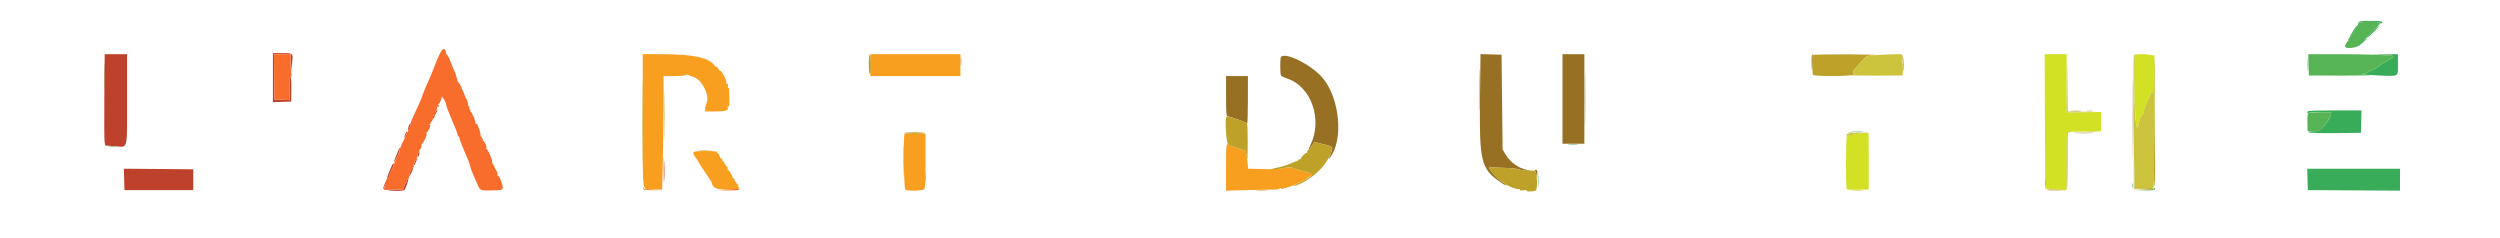 <svg id="svg" version="1.1" xmlns="http://www.w3.org/2000/svg" xmlns:xlink="http://www.w3.org/1999/xlink" width="400" height="38.121" viewBox="0, 0, 400,38.121"><g id="svgg"><path id="path0" d="M327.180 19.417 C 327.200 25.329,327.224 30.175,327.233 30.184 C 327.242 30.194,328.014 30.250,328.949 30.309 L 330.648 30.417 330.662 25.843 C 330.678 20.603,330.546 21.084,331.973 21.082 C 332.584 21.081,333.777 21.062,334.625 21.040 L 336.167 21.000 336.167 19.458 L 336.167 17.917 333.417 17.966 L 330.667 18.016 330.667 13.341 L 330.667 8.667 328.905 8.667 L 327.144 8.667 327.180 19.417 M341.611 8.778 C 341.295 9.094,341.579 20.557,341.900 20.450 C 342.000 20.417,342.128 20.133,342.185 19.820 C 342.317 19.084,342.599 18.395,342.823 18.256 C 342.920 18.196,343.000 17.982,343.000 17.781 C 343.000 17.580,343.262 16.874,343.583 16.213 C 343.904 15.552,344.168 14.914,344.169 14.797 C 344.171 14.647,344.220 14.658,344.333 14.833 C 344.458 15.026,344.496 14.968,344.499 14.583 C 344.502 14.308,344.551 12.914,344.609 11.484 L 344.713 8.885 344.065 8.777 C 343.214 8.637,341.752 8.637,341.611 8.778 M297.442 21.397 C 296.520 21.514,296.021 21.644,296.109 21.745 C 296.187 21.833,296.119 21.805,295.958 21.682 C 295.749 21.522,295.667 21.515,295.667 21.656 C 295.667 21.764,295.602 21.813,295.522 21.764 C 295.327 21.643,295.290 29.997,295.485 30.232 C 295.583 30.352,296.231 30.398,297.319 30.364 L 299.000 30.311 299.000 25.739 C 299.000 23.224,298.981 21.177,298.958 21.189 C 298.935 21.201,298.253 21.294,297.442 21.397 " stroke="none" fill="#d3e124" fill-rule="evenodd"></path><path id="path1" d="M377.320 3.625 C 377.132 3.873,377.134 3.886,377.333 3.708 C 377.630 3.443,380.833 3.414,380.833 3.677 C 380.833 3.774,380.908 3.807,381.000 3.750 C 381.478 3.454,381.000 3.333,379.354 3.333 C 377.822 3.333,377.507 3.379,377.320 3.625 M376.426 5.050 C 376.071 5.618,375.903 5.982,376.052 5.859 C 376.331 5.628,377.210 4.155,377.122 4.066 C 377.094 4.039,376.782 4.482,376.426 5.050 M379.616 5.039 C 379.084 5.568,378.711 6.000,378.788 6.000 C 378.959 6.000,380.760 4.194,380.657 4.127 C 380.616 4.101,380.148 4.511,379.616 5.039 M378.333 6.383 C 378.196 6.496,377.935 6.775,377.754 7.003 C 377.558 7.248,377.677 7.183,378.045 6.842 C 378.604 6.326,378.751 6.156,378.625 6.172 C 378.602 6.175,378.471 6.270,378.333 6.383 M369.228 10.333 C 369.228 11.296,369.256 11.690,369.290 11.208 C 369.323 10.727,369.323 9.940,369.290 9.458 C 369.256 8.977,369.228 9.371,369.228 10.333 M381.485 8.824 C 383.408 8.927,383.404 8.914,381.750 9.841 C 381.200 10.150,380.605 10.537,380.427 10.701 C 380.249 10.866,380.041 11.000,379.965 11.000 C 379.889 11.000,379.538 11.182,379.185 11.405 C 378.831 11.628,378.252 11.835,377.896 11.865 C 377.541 11.895,378.616 11.981,380.286 12.057 C 383.936 12.222,383.667 12.360,383.667 10.323 L 383.667 8.667 381.708 8.699 L 379.750 8.732 381.485 8.824 M253.576 15.917 C 253.576 19.767,253.598 21.318,253.625 19.364 C 253.652 17.410,253.651 14.260,253.625 12.364 C 253.598 10.468,253.576 12.067,253.576 15.917 M369.278 17.778 C 369.077 17.979,369.157 18.214,369.375 18.062 C 369.490 17.982,370.352 17.940,371.292 17.969 L 373.001 18.022 372.895 18.469 C 372.784 18.940,372.234 19.773,371.526 20.542 C 371.164 20.935,370.974 21.000,370.185 21.000 C 369.562 21.000,369.321 21.055,369.436 21.170 C 369.545 21.278,371.077 21.323,373.678 21.295 L 377.750 21.250 377.797 19.458 L 377.845 17.667 373.617 17.667 C 371.291 17.667,369.339 17.717,369.278 17.778 M296.375 21.123 C 296.810 21.157,297.523 21.157,297.958 21.123 C 298.394 21.088,298.037 21.060,297.167 21.060 C 296.296 21.060,295.940 21.088,296.375 21.123 M250.958 23.122 C 251.348 23.157,251.985 23.157,252.375 23.122 C 252.765 23.087,252.446 23.058,251.667 23.058 C 250.887 23.058,250.569 23.087,250.958 23.122 M17.461 23.454 C 17.761 23.491,18.211 23.490,18.461 23.452 C 18.712 23.414,18.467 23.384,17.917 23.385 C 17.367 23.386,17.162 23.417,17.461 23.454 M369.203 28.708 L 369.250 30.417 376.625 30.460 L 384.000 30.503 384.000 28.752 L 384.000 27.000 376.578 27.000 L 369.155 27.000 369.203 28.708 M246.059 28.917 C 246.059 29.742,246.087 30.100,246.122 29.713 C 246.157 29.327,246.157 28.652,246.123 28.213 C 246.088 27.775,246.060 28.092,246.059 28.917 M341.205 29.667 C 341.205 29.988,341.240 30.119,341.282 29.958 C 341.323 29.798,341.323 29.535,341.282 29.375 C 341.240 29.215,341.205 29.346,341.205 29.667 " stroke="none" fill="#38ac58" fill-rule="evenodd"></path><path id="path2" d="M43.667 12.423 L 43.667 16.346 45.125 16.298 L 46.583 16.250 46.611 14.293 C 46.626 13.216,46.570 12.293,46.486 12.241 C 46.397 12.186,46.333 12.952,46.333 14.081 L 46.333 16.015 45.125 15.966 L 43.917 15.917 43.872 12.292 L 43.827 8.667 45.163 8.667 L 46.500 8.667 46.524 10.125 L 46.547 11.583 46.710 10.296 C 46.939 8.478,46.958 8.500,45.172 8.500 L 43.667 8.500 43.667 12.423 M16.694 15.438 C 16.663 19.162,16.683 22.450,16.738 22.746 L 16.839 23.284 18.276 23.386 C 20.549 23.546,20.333 24.331,20.333 15.911 L 20.333 8.667 18.542 8.668 L 16.750 8.668 16.694 15.438 M236.741 14.417 C 236.741 17.442,236.764 18.703,236.791 17.219 C 236.819 15.735,236.819 13.260,236.791 11.719 C 236.764 10.178,236.741 11.392,236.741 14.417 M69.526 18.156 C 69.296 18.565,69.223 18.848,69.330 18.914 C 69.423 18.972,69.500 18.900,69.500 18.754 C 69.500 18.608,69.623 18.301,69.773 18.072 C 69.922 17.843,70.011 17.622,69.969 17.580 C 69.927 17.538,69.728 17.797,69.526 18.156 M65.375 20.256 C 65.278 20.574,65.226 20.833,65.261 20.833 C 65.418 20.833,65.817 19.843,65.692 19.766 C 65.615 19.718,65.472 19.939,65.375 20.256 M64.860 21.424 C 64.581 22.037,64.634 22.167,64.936 21.610 C 65.077 21.350,65.162 21.106,65.123 21.068 C 65.085 21.030,64.967 21.190,64.860 21.424 M63.673 24.208 C 63.563 24.506,63.366 24.996,63.236 25.297 C 62.858 26.173,62.978 26.156,63.440 25.268 C 63.832 24.514,64.097 23.667,63.940 23.667 C 63.904 23.667,63.783 23.910,63.673 24.208 M66.944 24.444 C 66.883 24.506,66.838 24.712,66.844 24.903 C 66.854 25.222,66.867 25.218,67.014 24.851 C 67.177 24.443,67.144 24.245,66.944 24.444 M106.234 27.417 C 106.234 28.883,106.260 29.461,106.291 28.700 C 106.322 27.940,106.322 26.740,106.290 26.034 C 106.259 25.328,106.234 25.950,106.234 27.417 M66.432 25.750 C 66.282 25.979,66.217 26.168,66.288 26.169 C 66.359 26.171,66.304 26.251,66.167 26.349 C 65.944 26.506,65.944 26.518,66.167 26.457 C 66.304 26.420,66.419 26.320,66.423 26.236 C 66.426 26.152,66.522 25.915,66.637 25.708 C 66.918 25.202,66.772 25.231,66.432 25.750 M62.679 26.542 C 62.598 26.748,62.378 27.271,62.191 27.703 C 61.954 28.250,61.906 28.525,62.034 28.604 C 62.145 28.673,62.171 28.642,62.099 28.526 C 62.034 28.420,62.072 28.333,62.185 28.333 C 62.297 28.333,62.342 28.287,62.286 28.230 C 62.229 28.173,62.405 27.686,62.677 27.147 C 62.949 26.608,63.094 26.167,62.998 26.167 C 62.903 26.167,62.759 26.335,62.679 26.542 M65.700 27.420 C 65.501 27.831,65.404 28.167,65.484 28.167 C 65.635 28.167,66.226 26.838,66.122 26.733 C 66.089 26.700,65.900 27.010,65.700 27.420 M19.869 28.706 L 19.917 30.417 25.417 30.417 L 30.917 30.417 30.917 28.750 L 30.917 27.083 25.369 27.039 L 19.822 26.995 19.869 28.706 M65.227 28.463 C 65.288 28.562,65.261 28.691,65.167 28.750 C 65.072 28.809,65.038 28.926,65.090 29.012 C 65.143 29.097,65.122 29.167,65.043 29.167 C 64.965 29.167,64.805 29.429,64.689 29.750 L 64.478 30.333 62.989 30.333 C 61.346 30.333,61.266 30.268,61.754 29.325 C 61.894 29.055,61.971 28.833,61.925 28.833 C 61.771 28.833,61.333 29.813,61.333 30.158 C 61.333 30.515,64.517 30.710,64.730 30.366 C 65.094 29.777,65.466 28.499,65.303 28.398 C 65.193 28.330,65.161 28.357,65.227 28.463 " stroke="none" fill="#be412b" fill-rule="evenodd"></path><path id="path3" d="M236.798 15.786 C 236.681 25.774,236.965 26.971,239.944 29.062 C 240.840 29.691,241.204 29.847,240.774 29.417 C 240.636 29.279,240.476 29.167,240.417 29.167 C 240.164 29.167,238.696 27.673,238.395 27.110 C 238.159 26.667,238.162 26.643,238.446 26.729 C 238.613 26.780,239.612 26.840,240.667 26.861 C 241.758 26.884,242.814 26.994,243.120 27.117 C 243.415 27.236,243.940 27.325,244.286 27.314 L 244.917 27.295 244.318 27.178 C 242.934 26.908,241.621 25.954,240.860 24.667 L 240.417 23.917 240.333 16.333 L 240.250 8.750 238.566 8.703 L 236.882 8.656 236.798 15.786 M250.000 15.833 L 250.000 23.000 251.750 23.000 L 253.500 23.000 253.500 15.833 L 253.500 8.667 251.750 8.667 L 250.000 8.667 250.000 15.833 M289.858 10.125 C 289.884 11.650,289.957 11.479,290.037 9.708 C 290.062 9.135,290.027 8.666,289.958 8.666 C 289.890 8.667,289.845 9.323,289.858 10.125 M304.562 10.333 C 304.562 11.296,304.589 11.690,304.623 11.208 C 304.657 10.727,304.657 9.940,304.623 9.458 C 304.589 8.977,304.562 9.371,304.562 10.333 M16.737 12.250 C 16.737 14.175,16.762 14.940,16.791 13.949 C 16.821 12.959,16.821 11.384,16.791 10.449 C 16.761 9.515,16.737 10.325,16.737 12.250 M153.720 9.833 C 153.720 10.429,153.750 10.673,153.787 10.375 C 153.824 10.077,153.824 9.590,153.787 9.292 C 153.750 8.994,153.720 9.237,153.720 9.833 M341.245 19.000 C 341.245 24.637,341.266 26.944,341.292 24.125 C 341.317 21.306,341.317 16.694,341.292 13.875 C 341.266 11.056,341.245 13.362,341.245 19.000 M204.958 9.096 C 204.797 9.259,204.800 11.858,204.961 12.100 C 205.028 12.201,205.479 12.414,205.962 12.573 C 209.801 13.837,211.648 19.104,209.681 23.177 C 209.238 24.094,209.332 24.187,209.874 23.367 L 210.297 22.728 211.730 23.072 C 213.347 23.461,213.367 23.492,212.831 24.778 C 212.504 25.560,212.504 25.571,212.820 25.168 C 214.976 22.418,214.369 15.763,211.666 12.515 C 209.929 10.428,205.749 8.297,204.958 9.096 M196.167 15.389 C 196.167 17.854,196.216 18.612,196.375 18.614 C 196.757 18.620,199.415 19.569,199.539 19.744 C 199.606 19.839,199.663 18.173,199.664 16.042 L 199.667 12.167 197.917 12.167 L 196.167 12.167 196.167 15.389 M331.458 17.789 C 331.848 17.824,332.485 17.824,332.875 17.789 C 333.265 17.754,332.946 17.725,332.167 17.725 C 331.387 17.725,331.069 17.754,331.458 17.789 M332.042 21.291 C 332.752 21.322,333.915 21.322,334.625 21.291 C 335.335 21.259,334.754 21.234,333.333 21.234 C 331.912 21.234,331.331 21.259,332.042 21.291 M245.633 27.376 C 245.728 27.491,245.838 27.847,245.876 28.167 C 245.937 28.666,245.951 28.636,245.973 27.958 C 245.995 27.328,245.945 27.167,245.730 27.167 C 245.532 27.167,245.506 27.223,245.633 27.376 " stroke="none" fill="#977024" fill-rule="evenodd"></path><path id="path4" d="M102.836 19.117 C 102.838 31.590,102.653 30.333,104.493 30.333 L 105.946 30.333 106.056 25.708 C 106.117 23.165,106.166 19.077,106.166 16.625 L 106.167 12.167 107.907 12.167 C 108.941 12.167,109.691 12.096,109.755 11.992 C 109.819 11.889,109.942 11.877,110.057 11.963 C 110.163 12.043,110.563 12.198,110.946 12.307 C 112.269 12.685,113.576 15.222,113.063 16.417 C 112.945 16.692,112.845 17.123,112.841 17.375 L 112.833 17.833 114.480 17.833 C 116.154 17.833,116.707 17.637,116.405 17.148 C 116.327 17.022,116.353 16.992,116.474 17.067 C 116.675 17.191,116.735 16.723,116.687 15.417 C 116.674 15.050,116.663 14.577,116.664 14.366 C 116.664 14.155,116.601 14.021,116.523 14.069 C 116.445 14.117,116.419 13.960,116.465 13.720 C 116.528 13.392,116.495 13.317,116.332 13.418 C 116.186 13.508,116.156 13.486,116.240 13.350 C 116.388 13.110,115.527 11.333,115.262 11.333 C 115.161 11.333,115.005 11.173,114.915 10.977 C 114.824 10.781,114.695 10.650,114.628 10.686 C 114.561 10.721,114.399 10.596,114.267 10.408 C 113.464 9.262,110.957 8.709,106.420 8.677 L 102.833 8.651 102.836 19.117 M139.250 10.417 L 139.250 12.167 146.458 12.167 L 153.667 12.167 153.667 10.417 L 153.667 8.667 146.458 8.667 L 139.250 8.667 139.250 10.417 M144.750 21.427 C 144.483 21.544,144.599 30.188,144.870 30.359 C 145.233 30.590,147.617 30.526,147.863 30.279 C 148.034 30.106,148.083 29.095,148.083 25.737 L 148.083 21.417 146.500 21.385 C 145.629 21.368,144.842 21.387,144.750 21.427 M196.167 26.754 L 196.167 30.508 199.958 30.406 C 202.044 30.350,203.930 30.311,204.149 30.319 C 204.369 30.327,204.650 30.249,204.774 30.146 C 204.936 30.013,205.000 30.011,205.000 30.142 C 205.000 30.274,205.129 30.275,205.458 30.148 C 205.710 30.050,206.062 29.941,206.240 29.905 C 207.095 29.733,210.001 28.155,209.999 27.864 C 209.999 27.801,209.417 27.611,208.707 27.441 C 207.997 27.271,207.215 27.027,206.968 26.900 C 206.591 26.705,206.351 26.703,205.468 26.885 C 204.881 27.007,203.644 27.083,202.667 27.059 C 201.704 27.035,200.644 27.012,200.311 27.008 L 199.705 27.000 199.590 25.875 C 199.438 24.397,199.351 24.060,199.114 24.035 C 198.781 23.999,196.698 23.253,196.567 23.123 C 196.224 22.779,196.167 23.295,196.167 26.754 M110.945 24.402 C 110.896 24.531,111.073 24.925,111.340 25.277 C 111.606 25.629,111.826 25.970,111.829 26.035 C 111.831 26.101,112.292 26.810,112.853 27.612 C 113.414 28.413,113.887 29.165,113.904 29.282 C 114.022 30.086,114.607 30.333,116.388 30.333 C 118.214 30.333,118.455 30.267,118.124 29.858 C 117.952 29.646,117.959 29.627,118.167 29.747 C 118.304 29.826,118.210 29.680,117.958 29.423 C 117.706 29.165,117.500 28.852,117.500 28.727 C 117.500 28.602,117.425 28.500,117.333 28.500 C 117.242 28.500,117.184 28.444,117.205 28.375 C 117.260 28.195,116.621 27.167,116.454 27.167 C 116.377 27.167,116.362 27.088,116.422 26.991 C 116.482 26.895,116.375 26.681,116.185 26.516 C 115.995 26.351,115.886 26.169,115.944 26.112 C 116.001 26.055,115.925 25.961,115.775 25.903 C 115.625 25.846,115.544 25.731,115.595 25.648 C 115.646 25.565,115.577 25.455,115.442 25.403 C 115.307 25.352,115.151 25.127,115.095 24.905 C 115.039 24.682,114.916 24.500,114.820 24.500 C 114.725 24.500,114.693 24.425,114.750 24.333 C 114.816 24.226,114.174 24.167,112.944 24.167 C 111.456 24.167,111.016 24.218,110.945 24.402 " stroke="none" fill="#f89f1f" fill-rule="evenodd"></path><path id="path5" d="M377.390 3.708 C 377.308 3.823,377.063 4.254,376.846 4.667 C 376.630 5.079,376.262 5.623,376.028 5.875 C 375.795 6.127,375.667 6.333,375.745 6.333 C 375.822 6.333,375.746 6.487,375.577 6.674 C 375.407 6.862,375.245 7.167,375.217 7.352 C 375.127 7.943,377.206 7.707,377.707 7.069 C 377.913 6.808,378.700 5.982,379.457 5.234 C 380.214 4.485,380.833 3.789,380.833 3.686 C 380.833 3.412,377.589 3.433,377.390 3.708 M369.369 10.375 L 369.417 12.083 375.083 12.094 C 378.200 12.099,379.962 12.058,379.000 12.001 C 378.037 11.945,377.533 11.884,377.878 11.866 C 378.224 11.848,378.804 11.646,379.167 11.417 C 379.530 11.188,379.889 11.000,379.965 11.000 C 380.041 11.000,380.250 10.864,380.429 10.697 C 380.608 10.530,381.259 10.111,381.876 9.767 C 382.492 9.422,383.032 9.082,383.076 9.012 C 383.189 8.829,378.807 8.667,373.718 8.667 L 369.322 8.667 369.369 10.375 M369.310 18.111 C 369.221 18.218,369.163 18.915,369.181 19.660 L 369.214 21.015 370.226 20.966 L 371.237 20.917 372.018 19.946 C 372.643 19.170,373.110 18.216,372.944 18.058 C 372.786 17.907,369.438 17.956,369.310 18.111 M344.667 30.139 C 344.667 30.271,344.169 30.344,343.125 30.368 L 341.583 30.402 343.068 30.458 C 344.441 30.510,345.082 30.360,344.781 30.058 C 344.718 29.996,344.667 30.032,344.667 30.139 " stroke="none" fill="#56b454" fill-rule="evenodd"></path><path id="path6" d="M70.361 8.619 C 70.095 9.149,69.707 10.071,69.497 10.667 C 69.288 11.262,68.836 12.350,68.493 13.083 C 68.150 13.817,67.746 14.792,67.596 15.250 C 67.446 15.708,67.108 16.533,66.845 17.083 C 65.960 18.934,65.643 19.699,65.726 19.782 C 65.771 19.827,65.558 20.364,65.251 20.975 C 64.944 21.586,64.669 22.198,64.638 22.335 C 64.608 22.471,64.541 22.621,64.489 22.667 C 64.344 22.794,63.824 24.167,63.920 24.167 C 63.967 24.167,63.778 24.617,63.500 25.167 C 63.222 25.717,63.035 26.167,63.083 26.167 C 63.132 26.167,62.944 26.617,62.667 27.167 C 62.389 27.717,62.215 28.167,62.279 28.167 C 62.344 28.167,62.265 28.263,62.104 28.381 C 61.944 28.498,61.782 28.780,61.746 29.006 C 61.709 29.232,61.630 29.623,61.570 29.875 L 61.461 30.333 62.970 30.333 L 64.478 30.333 64.689 29.750 C 64.805 29.429,64.973 29.167,65.061 29.167 C 65.150 29.167,65.172 29.117,65.111 29.055 C 65.049 28.994,65.124 28.806,65.276 28.638 C 65.429 28.469,65.507 28.285,65.451 28.228 C 65.328 28.106,65.963 26.804,66.231 26.628 C 66.355 26.546,66.337 26.504,66.176 26.503 C 66.002 26.501,66.025 26.428,66.260 26.238 C 66.438 26.093,66.475 26.032,66.342 26.101 C 66.197 26.177,66.247 26.022,66.467 25.713 C 66.669 25.430,66.833 25.046,66.833 24.859 C 66.833 24.672,66.910 24.473,67.003 24.415 C 67.096 24.357,67.134 24.249,67.088 24.174 C 67.042 24.099,67.119 23.942,67.259 23.826 C 67.400 23.709,67.477 23.515,67.431 23.395 C 67.385 23.275,67.445 23.079,67.565 22.959 C 67.913 22.611,68.373 21.533,68.255 21.342 C 68.196 21.245,68.211 21.167,68.289 21.167 C 68.367 21.167,68.550 20.904,68.695 20.583 C 68.871 20.195,68.897 19.999,68.771 19.997 C 68.668 19.996,68.696 19.922,68.833 19.833 C 68.971 19.744,69.008 19.669,68.917 19.667 C 68.825 19.664,68.856 19.595,68.985 19.513 C 69.114 19.431,69.239 19.188,69.263 18.974 C 69.286 18.759,69.312 18.523,69.319 18.448 C 69.327 18.374,69.420 18.367,69.526 18.433 C 69.643 18.505,69.673 18.478,69.602 18.364 C 69.538 18.261,69.608 17.990,69.757 17.762 C 69.907 17.534,69.973 17.258,69.905 17.148 C 69.830 17.026,69.852 16.992,69.963 17.060 C 70.062 17.122,70.191 17.096,70.248 17.003 C 70.306 16.910,70.259 16.833,70.145 16.833 C 70.006 16.833,70.025 16.763,70.198 16.625 C 70.342 16.510,70.512 16.194,70.576 15.921 L 70.692 15.425 70.996 15.828 C 71.163 16.050,71.339 16.469,71.386 16.759 C 71.433 17.049,71.859 18.176,72.332 19.264 C 72.806 20.351,73.203 21.374,73.215 21.537 C 73.228 21.700,73.297 21.833,73.369 21.833 C 73.441 21.833,73.500 21.929,73.500 22.045 C 73.500 22.247,74.194 24.013,74.825 25.417 C 74.990 25.783,75.182 26.346,75.252 26.667 C 75.321 26.988,75.589 27.700,75.847 28.250 C 76.104 28.800,76.413 29.497,76.533 29.798 C 76.798 30.466,77.016 30.528,78.901 30.466 C 80.237 30.422,80.391 30.383,80.439 30.083 C 80.509 29.654,79.842 27.975,79.650 28.094 C 79.570 28.143,79.547 28.070,79.601 27.931 C 79.654 27.792,79.543 27.461,79.354 27.195 C 79.165 26.930,79.058 26.665,79.116 26.606 C 79.174 26.548,79.130 26.500,79.018 26.500 C 78.906 26.500,78.860 26.425,78.917 26.333 C 78.973 26.242,78.936 26.167,78.833 26.167 C 78.731 26.167,78.690 26.097,78.742 26.012 C 78.892 25.769,78.097 23.900,77.790 23.777 C 77.633 23.713,77.635 23.690,77.801 23.680 C 78.023 23.666,77.574 22.653,77.291 22.527 C 77.221 22.497,77.207 22.403,77.259 22.319 C 77.311 22.235,77.269 22.167,77.167 22.167 C 77.064 22.167,77.027 22.092,77.083 22.000 C 77.140 21.908,77.094 21.833,76.982 21.833 C 76.870 21.833,76.822 21.789,76.875 21.736 C 76.969 21.642,76.829 21.090,76.466 20.127 C 76.372 19.876,76.217 19.719,76.122 19.778 C 76.025 19.838,75.998 19.805,76.061 19.703 C 76.174 19.520,75.524 17.964,75.291 17.861 C 75.221 17.830,75.207 17.736,75.259 17.652 C 75.311 17.569,75.276 17.500,75.182 17.500 C 75.088 17.500,75.058 17.375,75.117 17.223 C 75.175 17.070,75.154 16.988,75.070 17.040 C 74.986 17.092,74.900 16.908,74.880 16.632 C 74.860 16.356,74.773 16.045,74.687 15.940 C 74.601 15.836,74.325 15.225,74.075 14.583 C 73.824 13.942,73.529 13.342,73.418 13.250 C 73.307 13.158,73.203 13.008,73.186 12.917 C 73.102 12.464,72.761 11.397,72.653 11.250 C 72.586 11.158,72.373 10.633,72.181 10.083 C 71.989 9.533,71.739 9.008,71.624 8.917 C 71.510 8.825,71.392 8.608,71.362 8.433 C 71.211 7.562,70.858 7.627,70.361 8.619 M43.872 12.292 L 43.917 15.917 45.125 15.966 L 46.333 16.015 46.333 14.081 C 46.333 12.660,46.384 12.179,46.526 12.266 C 46.666 12.352,46.689 12.206,46.611 11.734 C 46.552 11.376,46.503 10.540,46.502 9.875 L 46.500 8.667 45.163 8.667 L 43.827 8.667 43.872 12.292 M106.069 27.250 C 106.070 28.992,106.094 29.682,106.124 28.783 C 106.154 27.884,106.154 26.459,106.124 25.616 C 106.094 24.773,106.069 25.508,106.069 27.250 M102.886 30.083 C 102.917 30.388,103.047 30.418,104.377 30.427 L 105.834 30.437 104.428 30.379 C 103.277 30.331,103.007 30.269,102.937 30.035 C 102.874 29.824,102.861 29.836,102.886 30.083 M116.583 30.333 L 114.917 30.435 116.532 30.468 C 117.465 30.486,118.190 30.430,118.250 30.333 C 118.307 30.242,118.330 30.181,118.302 30.199 C 118.273 30.217,117.500 30.277,116.583 30.333 " stroke="none" fill="#f86d2b" fill-rule="evenodd"></path><path id="path7" d="M139.000 10.240 C 139.000 11.191,139.067 11.833,139.167 11.833 C 139.265 11.833,139.333 11.226,139.333 10.343 C 139.333 9.524,139.258 8.807,139.167 8.750 C 139.060 8.684,139.000 9.220,139.000 10.240 M290.102 8.802 C 289.970 9.017,289.943 11.772,290.071 11.980 C 290.199 12.187,294.436 12.242,295.983 12.056 C 296.757 11.963,296.842 11.919,296.596 11.739 C 296.335 11.548,296.361 11.475,296.903 10.890 C 297.230 10.538,297.755 9.950,298.070 9.583 C 298.628 8.935,298.680 8.914,299.947 8.819 C 300.664 8.766,298.761 8.709,295.718 8.694 C 292.676 8.679,290.149 8.728,290.102 8.802 M304.375 9.250 C 304.377 9.617,304.411 9.747,304.451 9.540 C 304.491 9.332,304.490 9.032,304.448 8.873 C 304.406 8.714,304.374 8.883,304.375 9.250 M102.745 19.500 C 102.745 25.413,102.766 27.831,102.792 24.875 C 102.817 21.919,102.817 17.081,102.792 14.125 C 102.766 11.169,102.745 13.587,102.745 19.500 M106.242 18.500 C 106.242 22.029,106.264 23.473,106.291 21.708 C 106.318 19.944,106.318 17.056,106.291 15.292 C 106.264 13.527,106.242 14.971,106.242 18.500 M344.666 22.667 L 344.583 30.083 343.045 30.131 L 341.507 30.179 341.456 27.006 L 341.406 23.833 341.411 27.042 L 341.417 30.250 343.037 30.298 C 345.053 30.357,344.854 31.251,344.795 22.417 L 344.748 15.250 344.666 22.667 M333.875 17.786 C 334.127 17.824,334.540 17.824,334.792 17.786 C 335.044 17.748,334.837 17.717,334.333 17.717 C 333.829 17.717,333.623 17.748,333.875 17.786 M196.260 18.629 C 195.929 18.960,196.179 22.950,196.542 23.133 C 197.010 23.369,198.845 24.012,199.123 24.037 C 199.236 24.047,199.366 24.287,199.411 24.569 C 199.456 24.852,199.523 25.271,199.559 25.500 C 199.595 25.729,199.629 24.563,199.635 22.909 C 199.641 21.255,199.594 19.828,199.531 19.738 C 199.382 19.525,196.381 18.508,196.260 18.629 M144.609 21.292 C 144.566 21.360,145.342 21.417,146.333 21.417 C 147.324 21.417,148.100 21.360,148.057 21.292 C 148.015 21.223,147.239 21.167,146.333 21.167 C 145.427 21.167,144.651 21.223,144.609 21.292 M295.794 21.285 C 296.001 21.324,296.301 21.323,296.460 21.281 C 296.620 21.239,296.450 21.207,296.083 21.209 C 295.717 21.211,295.586 21.245,295.794 21.285 M144.572 25.750 C 144.572 28.042,144.596 29.002,144.624 27.885 C 144.653 26.767,144.653 24.892,144.625 23.718 C 144.596 22.544,144.572 23.458,144.572 25.750 M209.877 23.364 C 209.645 23.714,209.391 24.000,209.311 24.000 C 209.232 24.000,209.167 24.125,209.167 24.278 C 209.167 24.431,209.125 24.514,209.073 24.462 C 208.960 24.349,208.167 25.117,208.167 25.341 C 208.167 25.428,208.054 25.500,207.917 25.500 C 207.779 25.500,207.667 25.588,207.667 25.694 C 207.667 25.801,207.620 25.842,207.563 25.785 C 207.506 25.728,207.094 25.867,206.648 26.093 C 206.202 26.319,205.297 26.618,204.636 26.756 C 203.976 26.895,203.394 27.051,203.343 27.103 C 203.221 27.226,204.768 27.053,205.744 26.835 C 206.341 26.701,206.610 26.715,206.963 26.897 C 207.213 27.026,207.997 27.271,208.707 27.441 C 210.400 27.846,210.343 27.991,208.042 29.148 C 206.967 29.688,206.654 29.956,207.454 29.653 C 209.647 28.819,211.775 26.969,212.641 25.143 C 213.421 23.499,213.411 23.476,211.730 23.072 L 210.297 22.728 209.877 23.364 M111.881 24.123 C 112.412 24.157,113.237 24.156,113.714 24.123 C 114.192 24.089,113.758 24.062,112.750 24.062 C 111.742 24.063,111.351 24.090,111.881 24.123 M238.395 27.110 C 238.619 27.530,239.161 28.128,240.030 28.914 C 240.184 29.053,240.390 29.167,240.488 29.167 C 240.586 29.167,240.667 29.233,240.667 29.315 C 240.667 29.532,242.773 30.390,242.985 30.259 C 243.085 30.197,243.167 30.236,243.167 30.345 C 243.167 30.479,243.358 30.513,243.754 30.448 C 244.077 30.396,244.305 30.411,244.261 30.483 C 244.114 30.721,245.518 30.672,245.759 30.431 C 246.024 30.167,245.949 27.757,245.665 27.415 C 245.570 27.300,245.170 27.252,244.649 27.294 C 244.152 27.333,243.501 27.261,243.104 27.122 C 242.698 26.981,241.667 26.869,240.583 26.851 C 239.575 26.833,238.613 26.778,238.446 26.728 C 238.162 26.642,238.159 26.667,238.395 27.110 M148.059 28.417 C 148.059 29.242,148.087 29.600,148.122 29.213 C 148.157 28.827,148.157 28.152,148.123 27.713 C 148.088 27.275,148.060 27.592,148.059 28.417 M327.217 29.167 C 327.217 29.671,327.248 29.877,327.286 29.625 C 327.324 29.373,327.324 28.960,327.286 28.708 C 327.248 28.456,327.217 28.662,327.217 29.167 M327.481 30.382 C 327.554 30.454,328.282 30.491,329.099 30.464 L 330.583 30.414 328.966 30.332 C 328.076 30.287,327.408 30.309,327.481 30.382 M201.042 30.456 C 201.477 30.490,202.190 30.490,202.625 30.456 C 203.060 30.422,202.704 30.393,201.833 30.393 C 200.963 30.393,200.606 30.422,201.042 30.456 " stroke="none" fill="#bda128" fill-rule="evenodd"></path><path id="path8" d="M299.947 8.819 C 298.680 8.914,298.628 8.935,298.070 9.583 C 297.755 9.950,297.226 10.542,296.895 10.899 C 296.332 11.505,296.314 11.560,296.605 11.731 C 296.877 11.891,296.831 11.928,296.250 12.018 C 295.883 12.076,297.565 12.113,299.986 12.103 L 304.389 12.083 304.458 11.583 C 304.496 11.308,304.477 10.540,304.416 9.875 L 304.305 8.667 302.777 8.694 C 301.937 8.709,300.664 8.766,299.947 8.819 M330.706 13.292 L 330.667 18.000 333.292 17.963 L 335.917 17.926 333.378 17.875 L 330.839 17.825 330.792 13.204 L 330.745 8.583 330.706 13.292 M341.439 8.783 C 341.303 8.919,341.312 19.491,341.454 25.796 L 341.552 30.167 343.031 30.167 C 344.069 30.167,344.530 30.105,344.575 29.958 C 344.655 29.699,344.845 8.929,344.767 9.019 C 344.713 9.080,344.510 13.241,344.500 14.500 C 344.496 14.938,344.455 15.021,344.333 14.833 C 344.220 14.658,344.171 14.647,344.169 14.797 C 344.168 14.914,343.904 15.552,343.583 16.213 C 343.262 16.874,343.000 17.580,343.000 17.781 C 343.000 17.982,342.920 18.196,342.823 18.256 C 342.599 18.395,342.317 19.084,342.185 19.820 C 341.775 22.095,341.414 17.543,341.528 11.541 C 341.559 9.960,341.577 8.666,341.569 8.666 C 341.562 8.667,341.503 8.719,341.439 8.783 M330.747 21.208 C 330.615 21.570,330.577 30.306,330.708 30.224 C 330.777 30.182,330.833 28.132,330.833 25.668 L 330.833 21.190 331.208 21.118 L 331.583 21.045 331.203 21.023 C 330.994 21.010,330.789 21.094,330.747 21.208 M333.880 21.123 C 334.318 21.157,334.993 21.157,335.380 21.122 C 335.767 21.087,335.408 21.059,334.583 21.059 C 333.758 21.060,333.442 21.088,333.880 21.123 M296.046 21.317 C 295.472 21.398,295.372 21.463,295.502 21.667 C 295.627 21.863,295.662 21.867,295.664 21.688 C 295.666 21.496,295.714 21.495,295.958 21.682 C 296.119 21.805,296.187 21.833,296.109 21.745 C 296.021 21.644,296.520 21.514,297.442 21.397 L 298.917 21.211 297.833 21.214 C 297.237 21.215,296.433 21.262,296.046 21.317 M296.547 30.456 C 296.985 30.490,297.660 30.490,298.047 30.455 C 298.434 30.420,298.075 30.392,297.250 30.392 C 296.425 30.393,296.109 30.422,296.547 30.456 " stroke="none" fill="#ccc43c" fill-rule="evenodd"></path></g></svg>